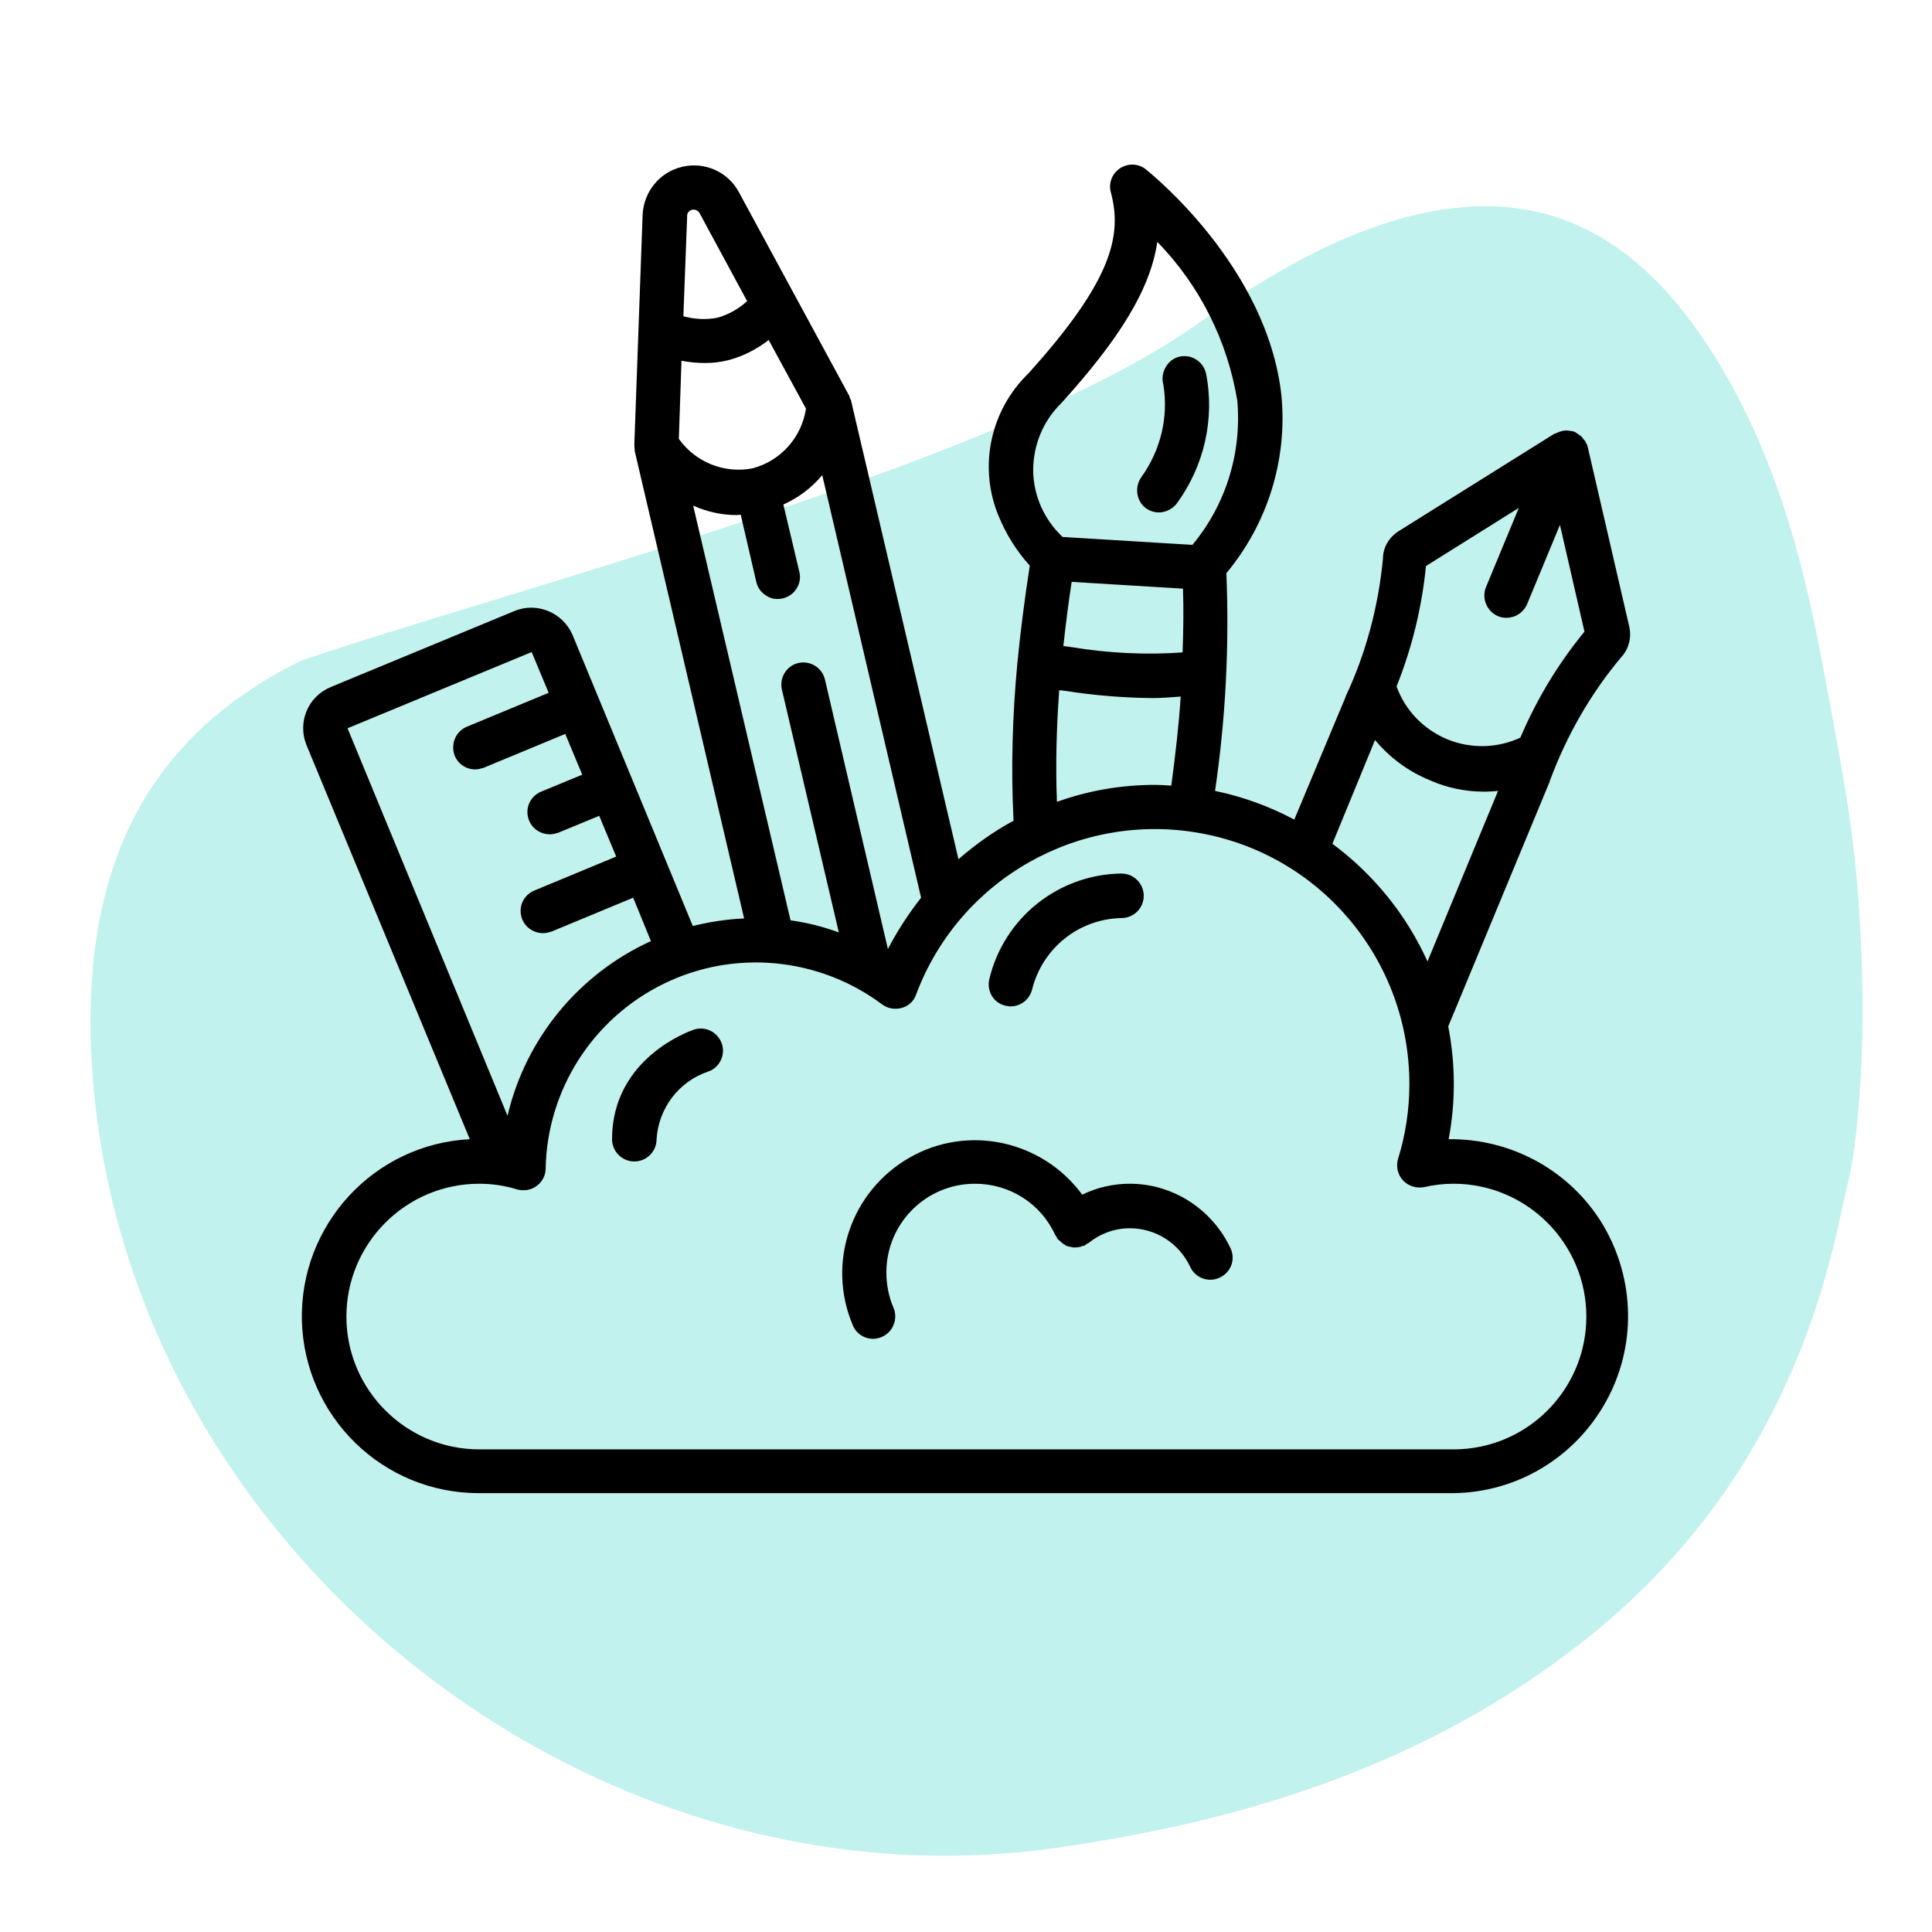 <svg xmlns="http://www.w3.org/2000/svg" xmlns:xlink="http://www.w3.org/1999/xlink" id="Layer_1" x="0px" y="0px" viewBox="0 0 512 512" style="enable-background:new 0 0 512 512;" xml:space="preserve"><style type="text/css">	.st0{fill:#C1F2ED;}</style><g>	<path class="st0" d="M80,175c52.6-17.9,181.8-51.4,234.6-87.3c14.6-9.9,29.3-19.8,46-26.2c38.4-14.8,67.8-5.7,90.8,28.3  c17.5,26,25.9,55.5,31.5,85.8c3.7,19.9,7.8,39.8,9.4,60c1.7,22.8,2,46-0.9,68.7c-0.8,6.2-2.4,12-3.7,18.1  c-9.6,45.4-31.2,83.4-67.9,112.4c-41.3,32.6-89.3,47.8-140.6,55C155.4,507,34.4,410.3,24.6,285.8C20.9,237.8,33.5,197.7,80,175"></path></g><desc>Created with Sketch.</desc><g id="Page-1">	<g id="_x30_35---Creative-Thinking">		<path id="Shape" d="M383.9,301.9c1.9-9.9,1.8-20.1-0.1-29.9l26.9-64.9c0,0,0-0.1,0-0.1c4.4-11.9,10.7-23,18.9-32.8   c2-2.1,2.8-5.1,2.2-8l-11-47.6c-0.1-0.5-0.3-1-0.6-1.4c0-0.1-0.1-0.2-0.1-0.3c0-0.1-0.3-0.3-0.4-0.4c-0.2-0.4-0.5-0.7-0.8-1   c-0.2-0.1-0.4-0.3-0.6-0.4c-0.3-0.2-0.6-0.4-0.9-0.6c-0.4-0.2-0.9-0.3-1.4-0.3c-0.1,0-0.3-0.1-0.4-0.1c-1.1-0.1-2.2,0.2-3.2,0.7   c-0.1,0-0.2,0.1-0.3,0.1h-0.1l-41.4,25.9c-2.5,1.6-4.1,4.3-4.1,7.2c-1.2,12.7-4.5,25.1-9.9,36.6v0.1L343,217.2   c-6.6-3.5-13.7-6.1-21-7.6c2.8-19.1,3.8-38.4,3-57.7c10.9-13.1,16.2-30,14.6-47c-3.7-34.2-34.6-58.9-35.9-60   c-2-1.6-4.7-1.7-6.9-0.3c-2.1,1.4-3.1,4-2.4,6.4c3,11.4,0.4,23.3-21.9,48c-10,9.7-13.2,24.5-8,37.4c2,5,4.8,9.5,8.4,13.5   c-1.4,9.1-2.5,17.7-3.3,26c-1.3,13.8-1.7,27.7-1,41.6c-5.2,2.8-10.1,6.3-14.6,10.2l-28.5-121.7c0-0.1-0.1-0.2-0.2-0.3   c-0.1-0.4-0.2-0.8-0.4-1.1l-29.1-53.7c-2.9-5.4-9.1-8.1-15-6.7c-6,1.4-10.2,6.6-10.5,12.7l-2.2,61c0,0.4,0.1,0.9,0.1,1.3   c0,0.1,0,0.2,0,0.3l29,123.9c-4.6,0.2-9.1,0.9-13.6,2l-31.9-77.2c-2.6-5.9-9.4-8.7-15.3-6.3l-48.8,20.2c-6,2.5-8.8,9.3-6.4,15.3   l43.3,104.5c-25.4,1.3-45.1,22.7-44.5,48.1c0.7,25.4,21.4,45.7,46.9,45.7h258.3c16.8-0.2,32.1-9.4,40.3-24.1   c8.2-14.6,7.9-32.5-0.7-47C416.3,310.4,400.7,301.7,383.9,301.9z M377.9,150l24.6-15.4l-8.7,21c-1.2,3,0.2,6.4,3.2,7.7   c3,1.2,6.4-0.2,7.7-3.2l8.7-21l6.5,28.3c-7,8.5-12.7,18-17,28.1c-6.1,2.8-13.1,3-19.4,0.4c-6.2-2.6-11.1-7.6-13.4-14   C374.2,171.7,376.8,161,377.9,150z M364.4,196.1c3.9,4.7,8.9,8.4,14.6,10.7c4.5,2,9.4,3,14.4,3c1.2,0,2.4-0.1,3.6-0.2l-18.7,45.2   c-5.6-12.4-14.3-23.1-25.2-31.2L364.4,196.1z M284,154.2l29.5,1.8c0.2,5.5,0.1,11.2-0.1,16.9c-9.8,0.7-19.7,0.2-29.4-1.4   c-0.7-0.1-1.5-0.2-2.2-0.3C282.4,165.7,283.1,160.1,284,154.2L284,154.2z M281.2,106.9c15.6-17.2,23.7-30.4,25.5-42.8   c11.2,11.5,18.6,26.2,21.2,42.1c1.2,13.8-3,27.5-11.9,38.2c-11.6-0.7-23.1-1.4-34.4-2.1c-4.9-4.6-7.7-10.9-7.8-17.6   C273.8,118,276.4,111.6,281.2,106.9L281.2,106.9z M280.7,182.9l1.7,0.2c7.6,1.2,15.2,1.8,22.9,1.9c2.4,0,5-0.2,7.6-0.4   c-0.5,7.6-1.4,15.4-2.5,23.6c-1.4-0.1-2.9-0.2-4.3-0.2c-8.9,0-17.7,1.5-26,4.5C279.7,202.6,280,192.7,280.7,182.9L280.7,182.9z    M235.3,251.5L218.6,180c-0.8-3.1-3.9-5-7-4.3c-3.1,0.7-5.1,3.8-4.4,7l15.1,64.4c-4.1-1.5-8.4-2.6-12.8-3.2l-25.8-109.9   c3.6,1.6,7.5,2.5,11.5,2.5c0.4,0,0.8-0.1,1.1-0.1l4.1,17.7c0.4,2.1,2,3.7,4,4.4c2,0.6,4.2,0.1,5.8-1.4c1.5-1.5,2.2-3.6,1.6-5.7   l-4.2-17.7c4-1.8,7.5-4.4,10.3-7.8l26.2,112C240.8,242.1,237.8,246.7,235.3,251.5z M199.5,124.1c-7.5,1.5-15.2-1.6-19.6-7.8   l0.7-20.7c2,0.4,4.1,0.6,6.2,0.6c2,0,4-0.2,6-0.7c4-1,7.7-2.9,10.9-5.4l9.9,18.2C212.4,116,206.9,122.1,199.5,124.1L199.5,124.1z    M183.4,55.6c0.8-0.2,1.6,0.2,2,0.9L198,79.8c-2.3,2.1-5,3.6-7.9,4.4c-3,0.6-6.1,0.4-9-0.4l1-26.4C182,56.5,182.6,55.8,183.4,55.6   z M140.9,172.8l4.5,10.8l-21.7,9c-2.6,1.1-4,3.8-3.5,6.6c0.5,2.7,2.9,4.7,5.7,4.7c0.8,0,1.5-0.2,2.2-0.4l21.7-9l4.5,10.8   l-10.9,4.5c-2.6,1.1-4.1,3.8-3.5,6.6c0.5,2.7,3,4.7,5.8,4.7c0.8,0,1.5-0.2,2.2-0.4l10.9-4.5l4.5,10.8l-21.7,9   c-2.6,1.1-4.1,3.8-3.5,6.6c0.5,2.7,3,4.7,5.8,4.7c0.8,0,1.5-0.2,2.2-0.4l21.7-9l4.7,11.5c-19.1,8.7-33.2,25.8-38,46.3L92.1,193   L140.9,172.8z M385.2,384.1H127c-19.4,0-35.2-15.8-35.2-35.2s15.8-35.2,35.2-35.2c3.4,0,6.8,0.5,10,1.5c1.8,0.5,3.7,0.2,5.2-0.9   c1.5-1.1,2.4-2.8,2.4-4.6c0.4-20.9,12.5-39.8,31.3-49c18.8-9.2,41.2-7,57.9,5.5c1.5,1.1,3.4,1.4,5.2,0.9s3.2-1.8,3.8-3.6   c11.5-30.6,43.2-48.5,75.3-42.7c32.1,5.8,55.4,33.8,55.4,66.5c0,6.7-1,13.4-3,19.8c-0.6,2-0.1,4.2,1.3,5.7s3.5,2.2,5.6,1.8   c2.6-0.6,5.2-0.9,7.8-0.9c19.4,0,35.2,15.8,35.2,35.2S404.7,384.1,385.2,384.1z"></path>		<path id="Shape_1_" d="M307.1,135.8c1.8,0,3.6-0.9,4.7-2.3c7.3-9.9,10.2-22.5,7.8-34.6c-0.5-2.1-2.1-3.7-4.1-4.3   c-2.1-0.6-4.3,0-5.7,1.5s-2.1,3.7-1.5,5.8c1.4,8.6-0.7,17.4-5.8,24.5c-1.3,1.8-1.5,4.2-0.6,6.1   C302.9,134.6,304.9,135.8,307.1,135.8L307.1,135.8z"></path>		<path id="Shape_2_" d="M299.4,313.7c-4.4,0-8.7,1-12.6,2.9c-10.6-14.4-30.3-18.7-45.8-9.8s-22,27.9-15,44.4c0.9,2.2,3,3.6,5.4,3.6   c0.8,0,1.6-0.2,2.3-0.5c1.4-0.6,2.6-1.8,3.1-3.2c0.6-1.4,0.6-3.1,0-4.5c-1.3-3-1.9-6.2-1.9-9.4c0-13,10.5-23.5,23.5-23.5   c9.1,0,17.4,5.2,21.2,13.5c0.1,0.2,0.3,0.4,0.4,0.6c0.1,0.2,0.2,0.4,0.3,0.6c0.1,0.1,0.3,0.2,0.4,0.3c0.3,0.3,0.6,0.5,0.9,0.8   c0.3,0.2,0.6,0.4,0.9,0.6c0.3,0.1,0.7,0.3,1.1,0.3c0.4,0.1,0.7,0.2,1.1,0.2c0.8,0,1.5-0.1,2.2-0.4c0.2,0,0.3-0.1,0.5-0.1   c0.2-0.1,0.4-0.3,0.5-0.4c0.2-0.1,0.4-0.2,0.6-0.3c3.1-2.5,6.9-3.9,10.9-3.9c6.9,0,13.1,4,16,10.2c1.3,2.9,4.8,4.3,7.8,2.9   s4.3-4.8,2.9-7.8C321.2,320.4,310.8,313.7,299.4,313.7z"></path>		<path id="Shape_3_" d="M183.8,272.9c-0.9,0.3-21.6,7.5-21.6,29c0,3.2,2.6,5.9,5.9,5.9c3.2,0,5.9-2.6,5.9-5.9   c0.5-8.2,5.9-15.3,13.6-17.9c3.1-1,4.7-4.4,3.7-7.4C190.2,273.5,186.9,271.8,183.8,272.9L183.8,272.9z"></path>		<path id="Shape_4_" d="M266.4,266.5c0.5,0.1,0.9,0.2,1.4,0.2c2.7,0,5-1.8,5.7-4.4c2.7-11,12.4-18.8,23.7-19c3.2,0,5.9-2.6,5.9-5.9   c0-3.2-2.6-5.9-5.9-5.9c-16.7,0.2-31.1,11.7-35,27.9C261.4,262.6,263.3,265.8,266.4,266.5z"></path>	</g></g></svg>